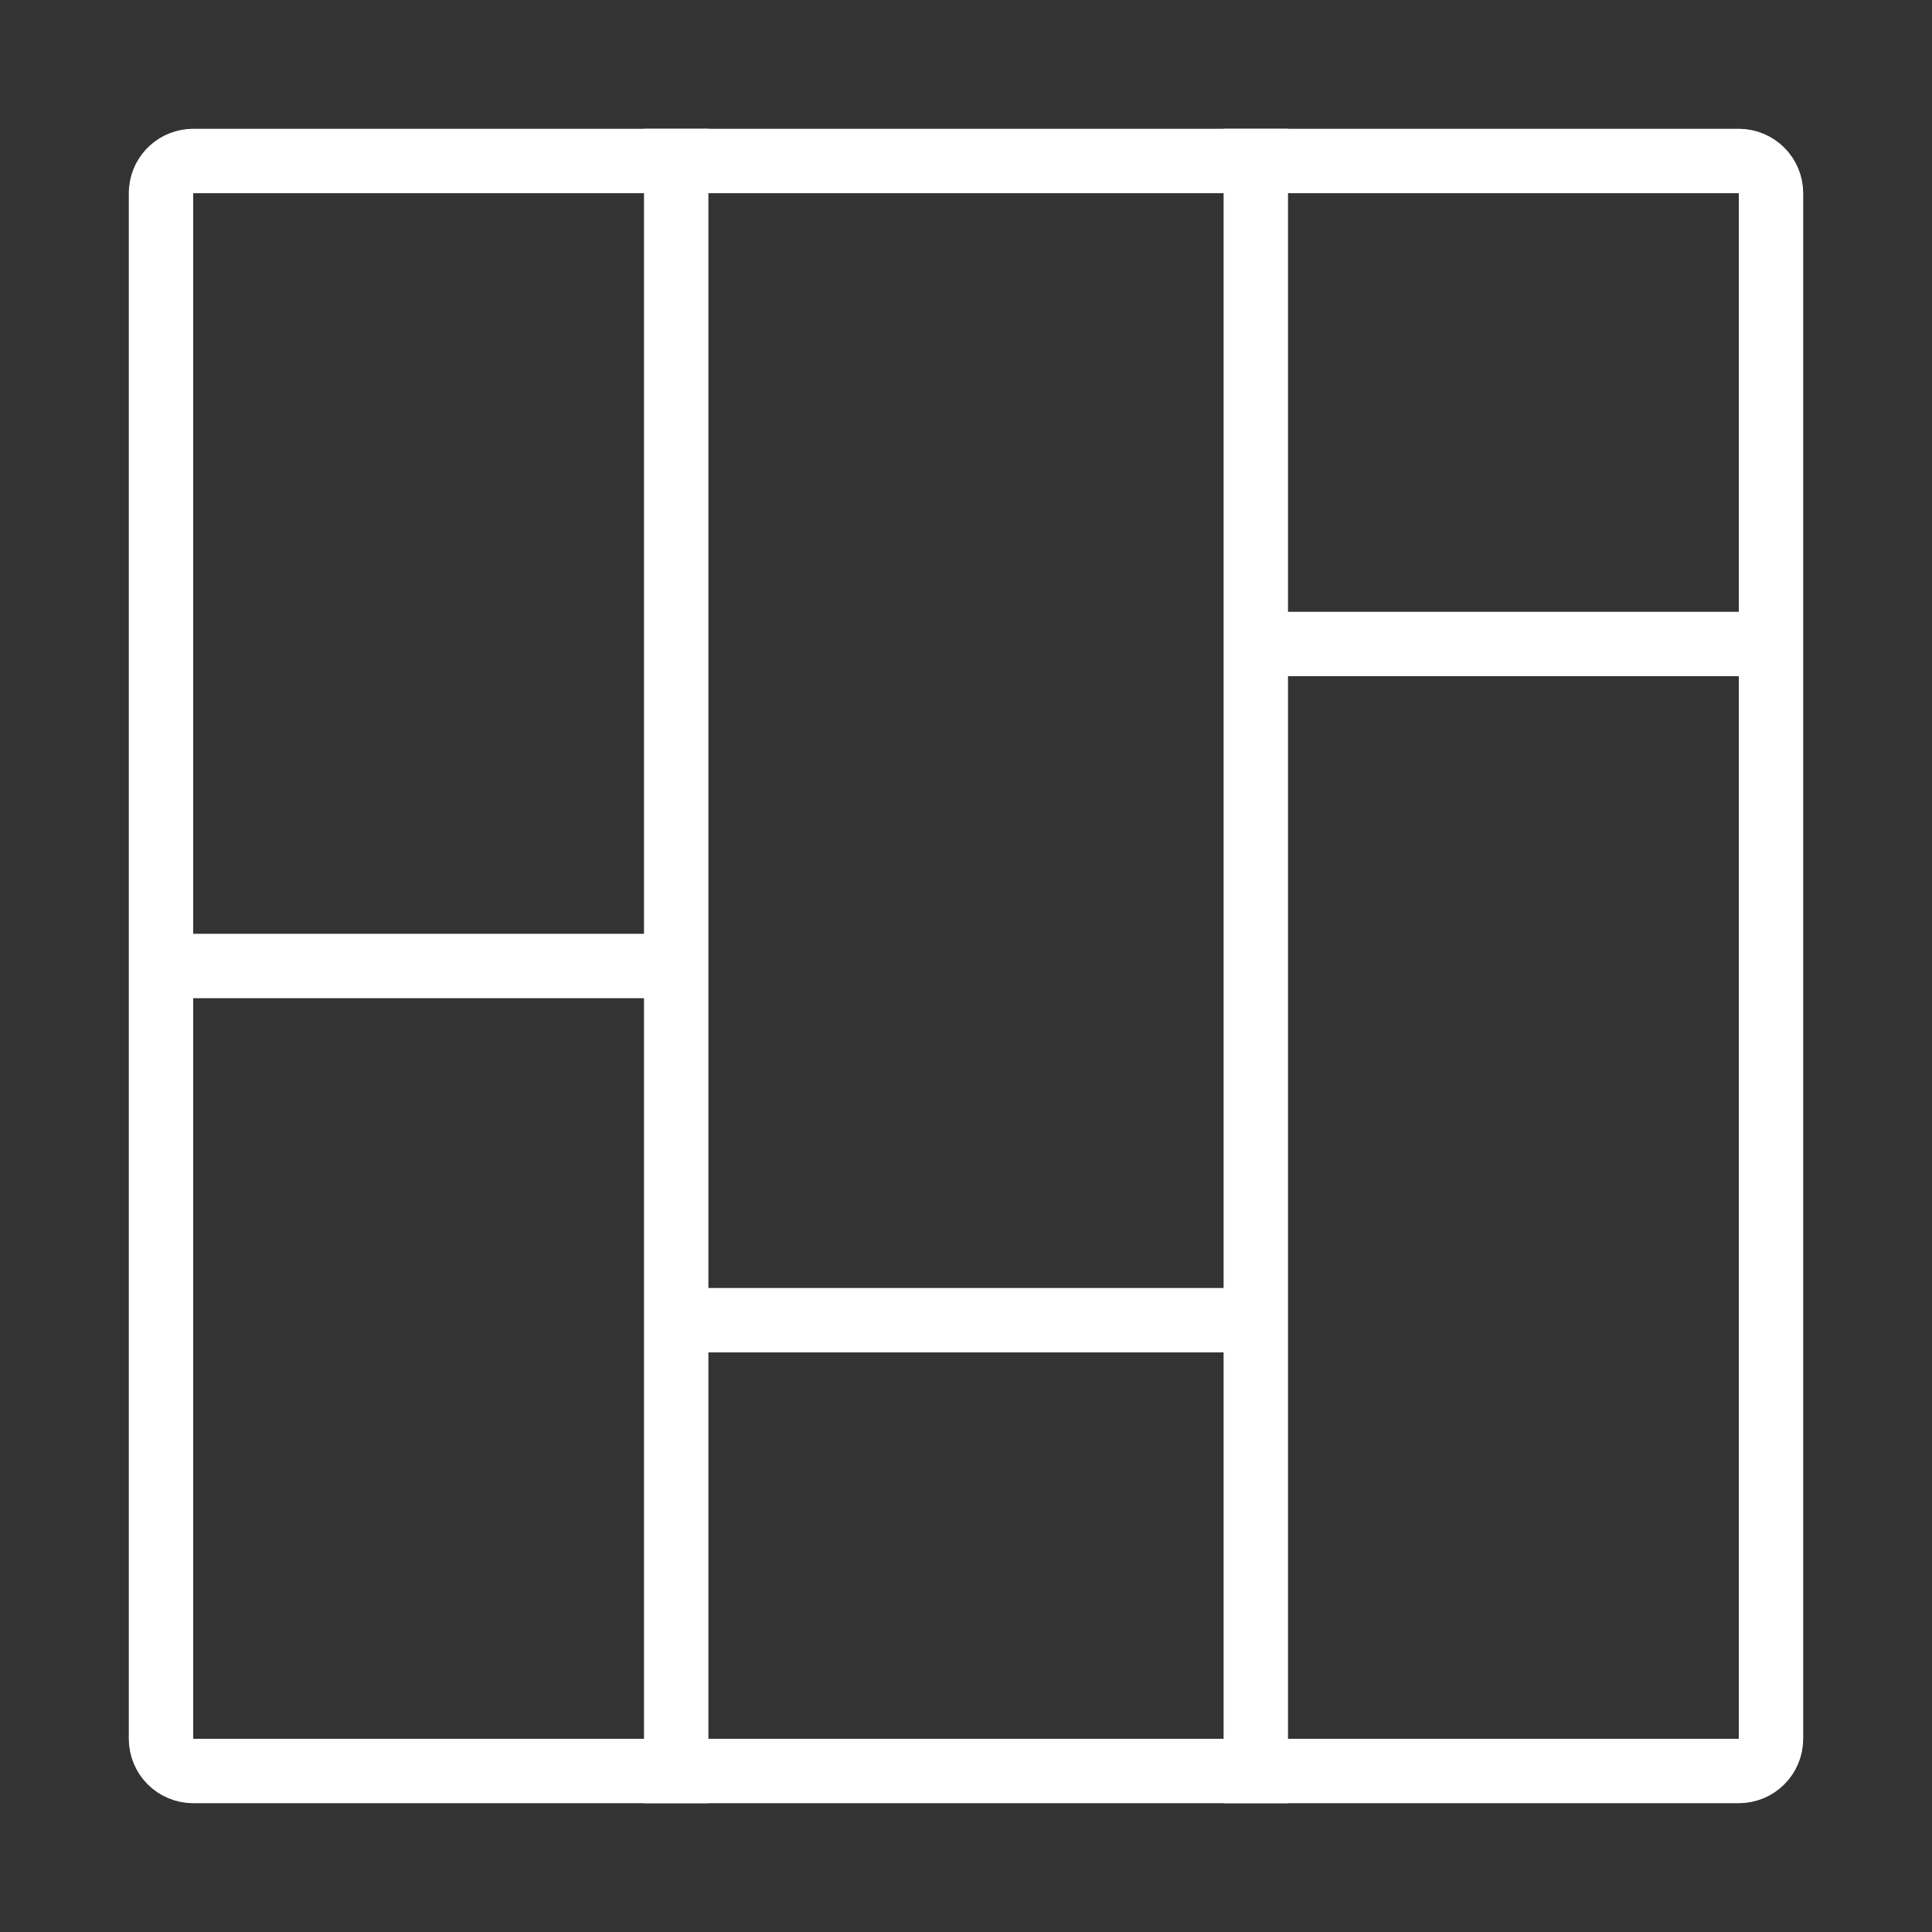 <svg width="60" height="60" viewBox="0 0 60 60" fill="none" xmlns="http://www.w3.org/2000/svg">
<rect x="0" y="0" width="60" height="60" fill="#333333" stroke="none"/>
<path d="M6 5H54C54.552 5 55 5.448 55 6V54C55 54.552 54.552 55 54 55H6C5.448 55 5 54.552 5 54V6L5.005 5.897C5.056 5.393 5.482 5 6 5Z" stroke="white" stroke-width="2"/>
<path d="M21 4V56" stroke="white" stroke-width="2"/>
<path d="M39 4V56" stroke="white" stroke-width="2"/>
<path d="M54 20H39" stroke="white" stroke-width="2"/>
<path d="M39 41H21" stroke="white" stroke-width="2"/>
<path d="M21 30H5" stroke="white" stroke-width="2"/>
</svg>
